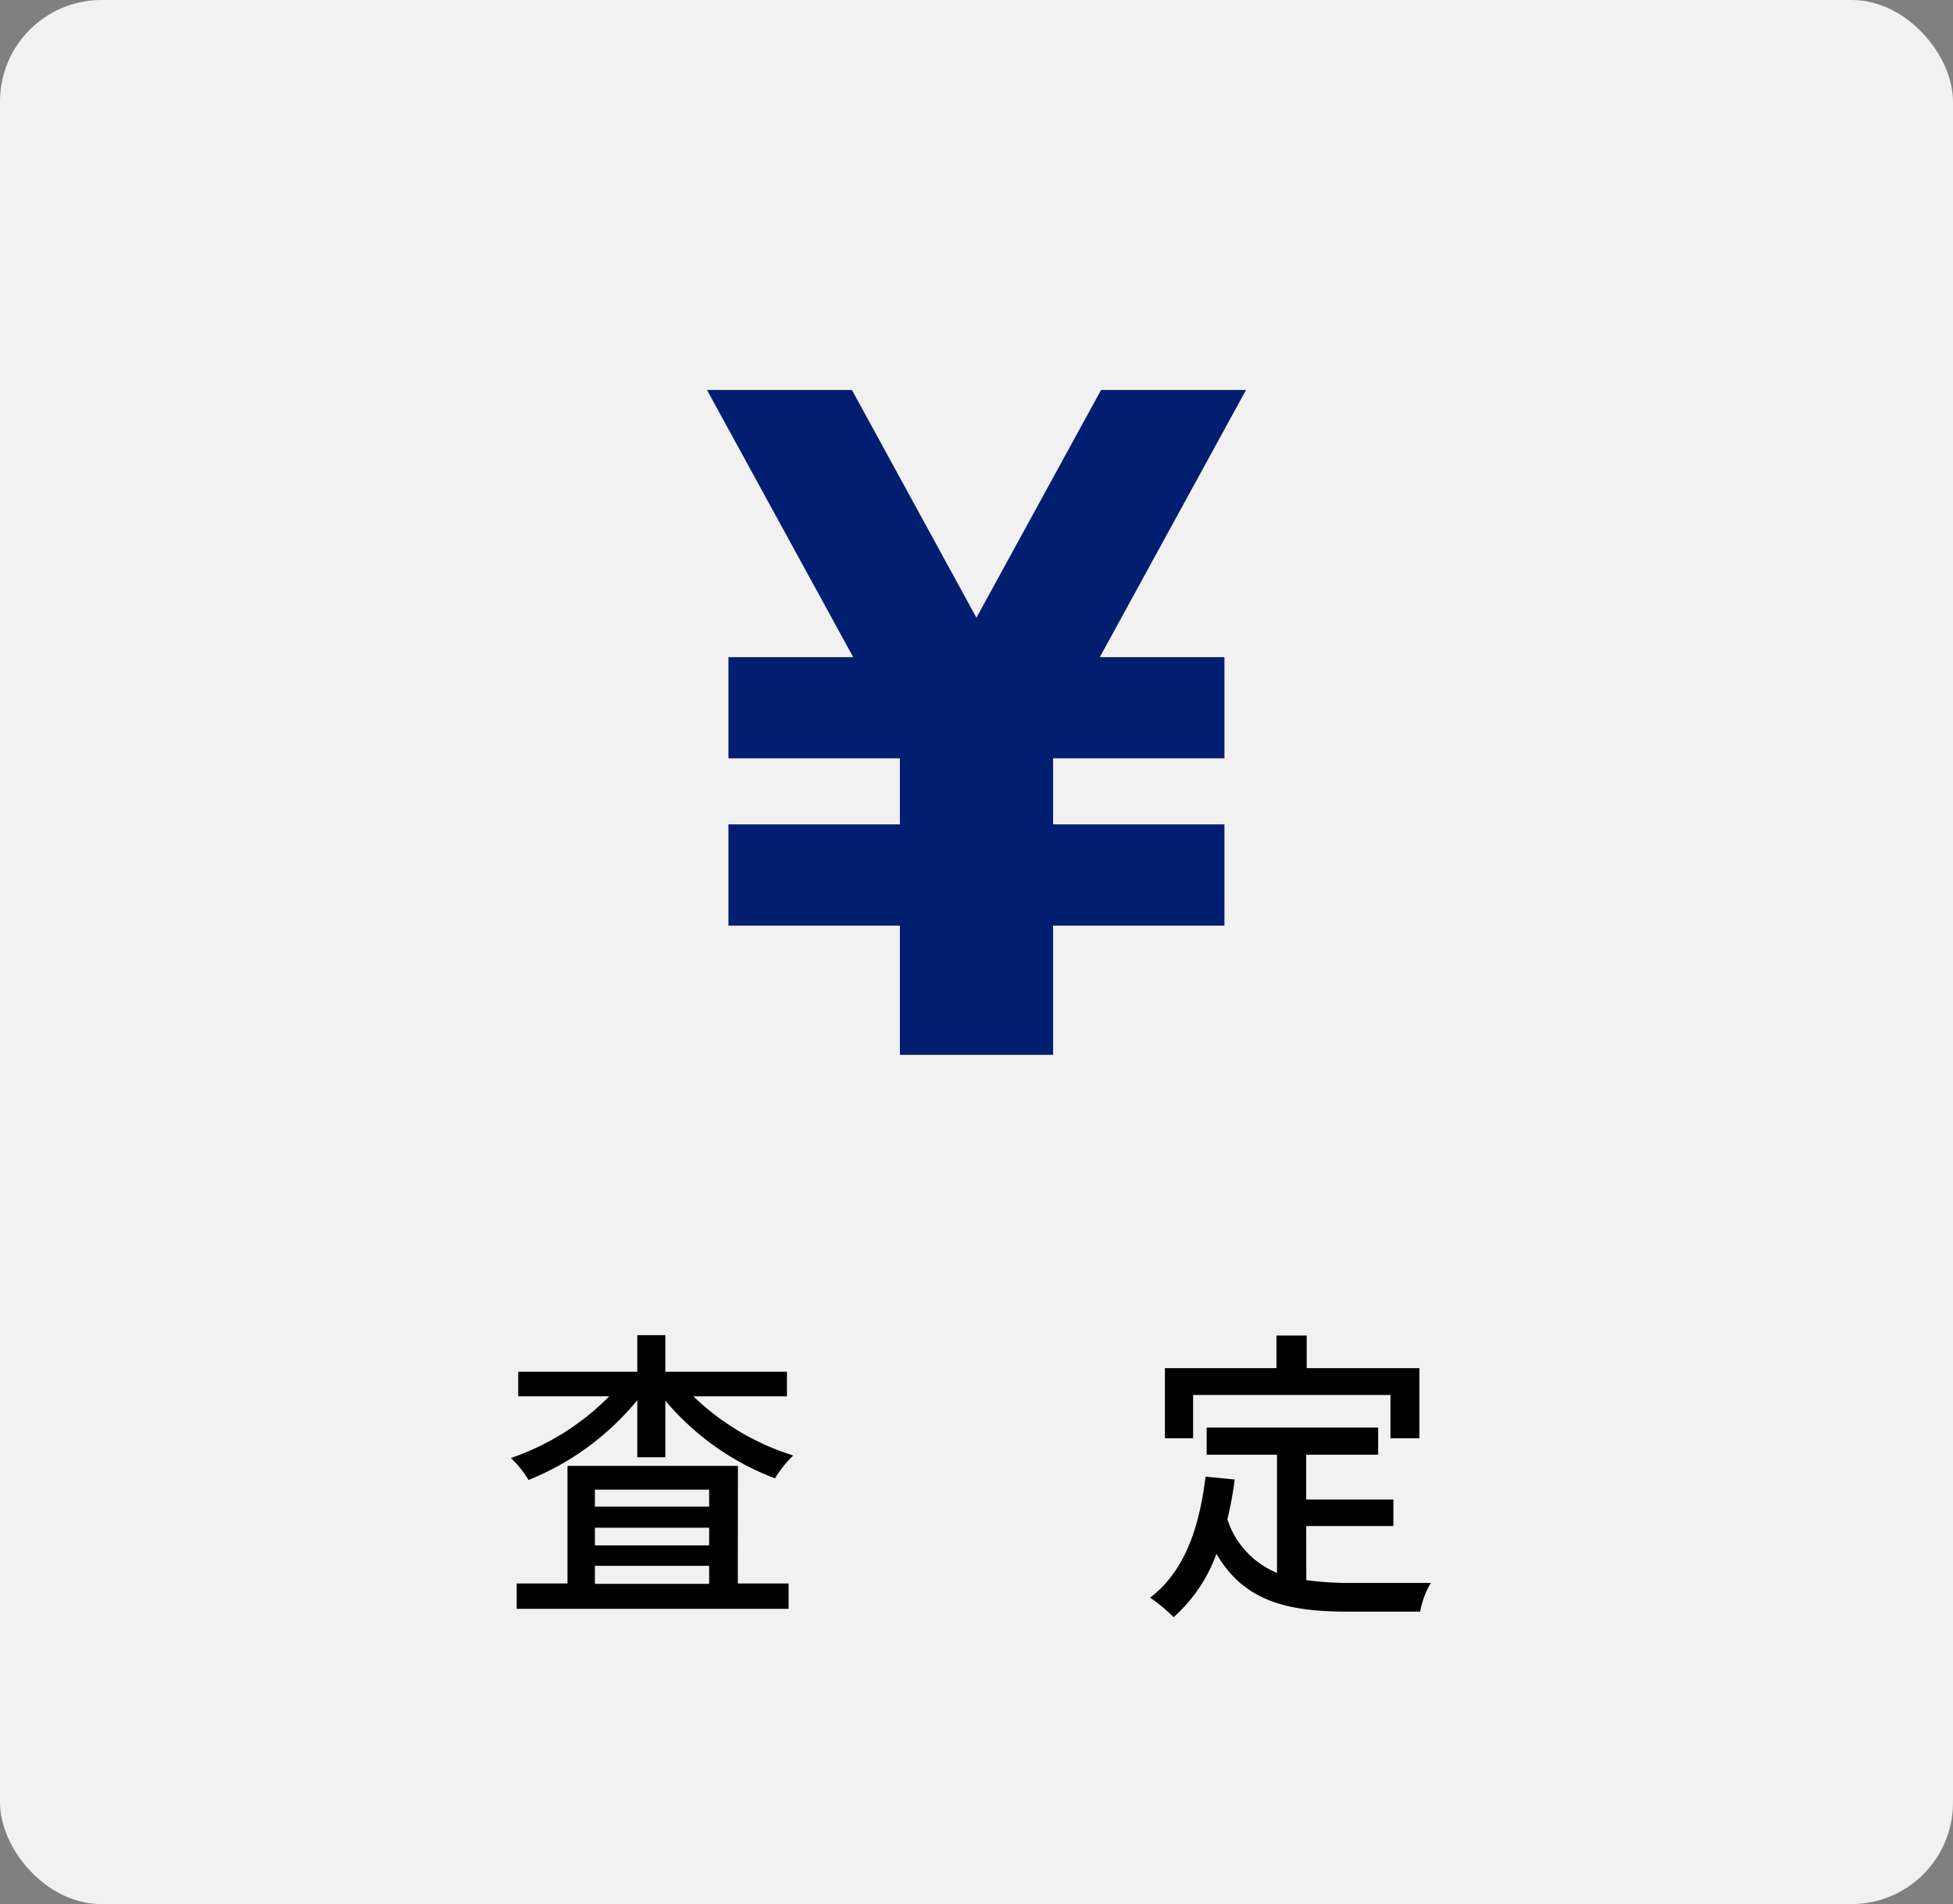 <svg xmlns="http://www.w3.org/2000/svg" viewBox="0 0 153.87 150" width="153.87" height="150"><rect x="0" y="0" width="153.87" height="150" fill="#808080" stroke="none"/><defs><style>.cls-1{fill:#f1f1f1;}.cls-2{fill:#021e70;}</style></defs><title>アセット 2</title><g id="レイヤー_2" data-name="レイヤー 2"><g id="text"><rect class="cls-1" width="153.87" height="150" rx="8" ry="8"/><path d="M54.63,110a19.86,19.86,0,0,0,7.87,4.66,8.63,8.63,0,0,0-1.44,1.8,21,21,0,0,1-8.64-6.12v4.46H50.21V110.3a21.36,21.36,0,0,1-8.57,6.29,7.88,7.88,0,0,0-1.39-1.73A20,20,0,0,0,48,110H40.83v-1.94h9.38v-2.88h2.21v2.88H62V110Zm3.5,14.74h4v2H40.71v-2h4v-9.26H58.14Zm-11.26-7.39v1.34h9v-1.34Zm9,3h-9v1.39h9Zm-9,4.42h9v-1.42h-9Z"/><path d="M102.92,124.48a25.17,25.17,0,0,0,3.38.22c1,0,5.06,0,6.43,0a6.74,6.74,0,0,0-.84,2.26h-5.71c-4.7,0-8.16-.79-10.34-4.56a12.22,12.22,0,0,1-3.38,5,12,12,0,0,0-1.85-1.54c2.64-2,3.86-5.33,4.37-9.53l2.3.22a29.18,29.18,0,0,1-.58,3.14,6.87,6.87,0,0,0,3.91,4.22v-9.31H95.07v-2.14h13.51v2.14h-5.67v3.53h6.87v2.09h-6.87ZM94,113.3H91.78v-5.52h8.79v-2.57h2.38v2.57h8.88v5.52h-2.28v-3.41H94Z"/><polygon class="cls-2" points="98.17 30.72 86.75 30.72 76.93 48.66 67.12 30.72 55.7 30.72 67.22 51.77 57.39 51.77 57.39 59.74 70.9 59.74 70.9 64.94 57.39 64.94 57.39 72.92 70.9 72.92 70.9 83.1 72.03 83.1 81.84 83.1 82.97 83.1 82.97 72.92 96.47 72.92 96.47 64.94 82.97 64.94 82.97 59.74 96.47 59.74 96.47 51.77 86.65 51.77 98.17 30.72"/></g></g></svg>